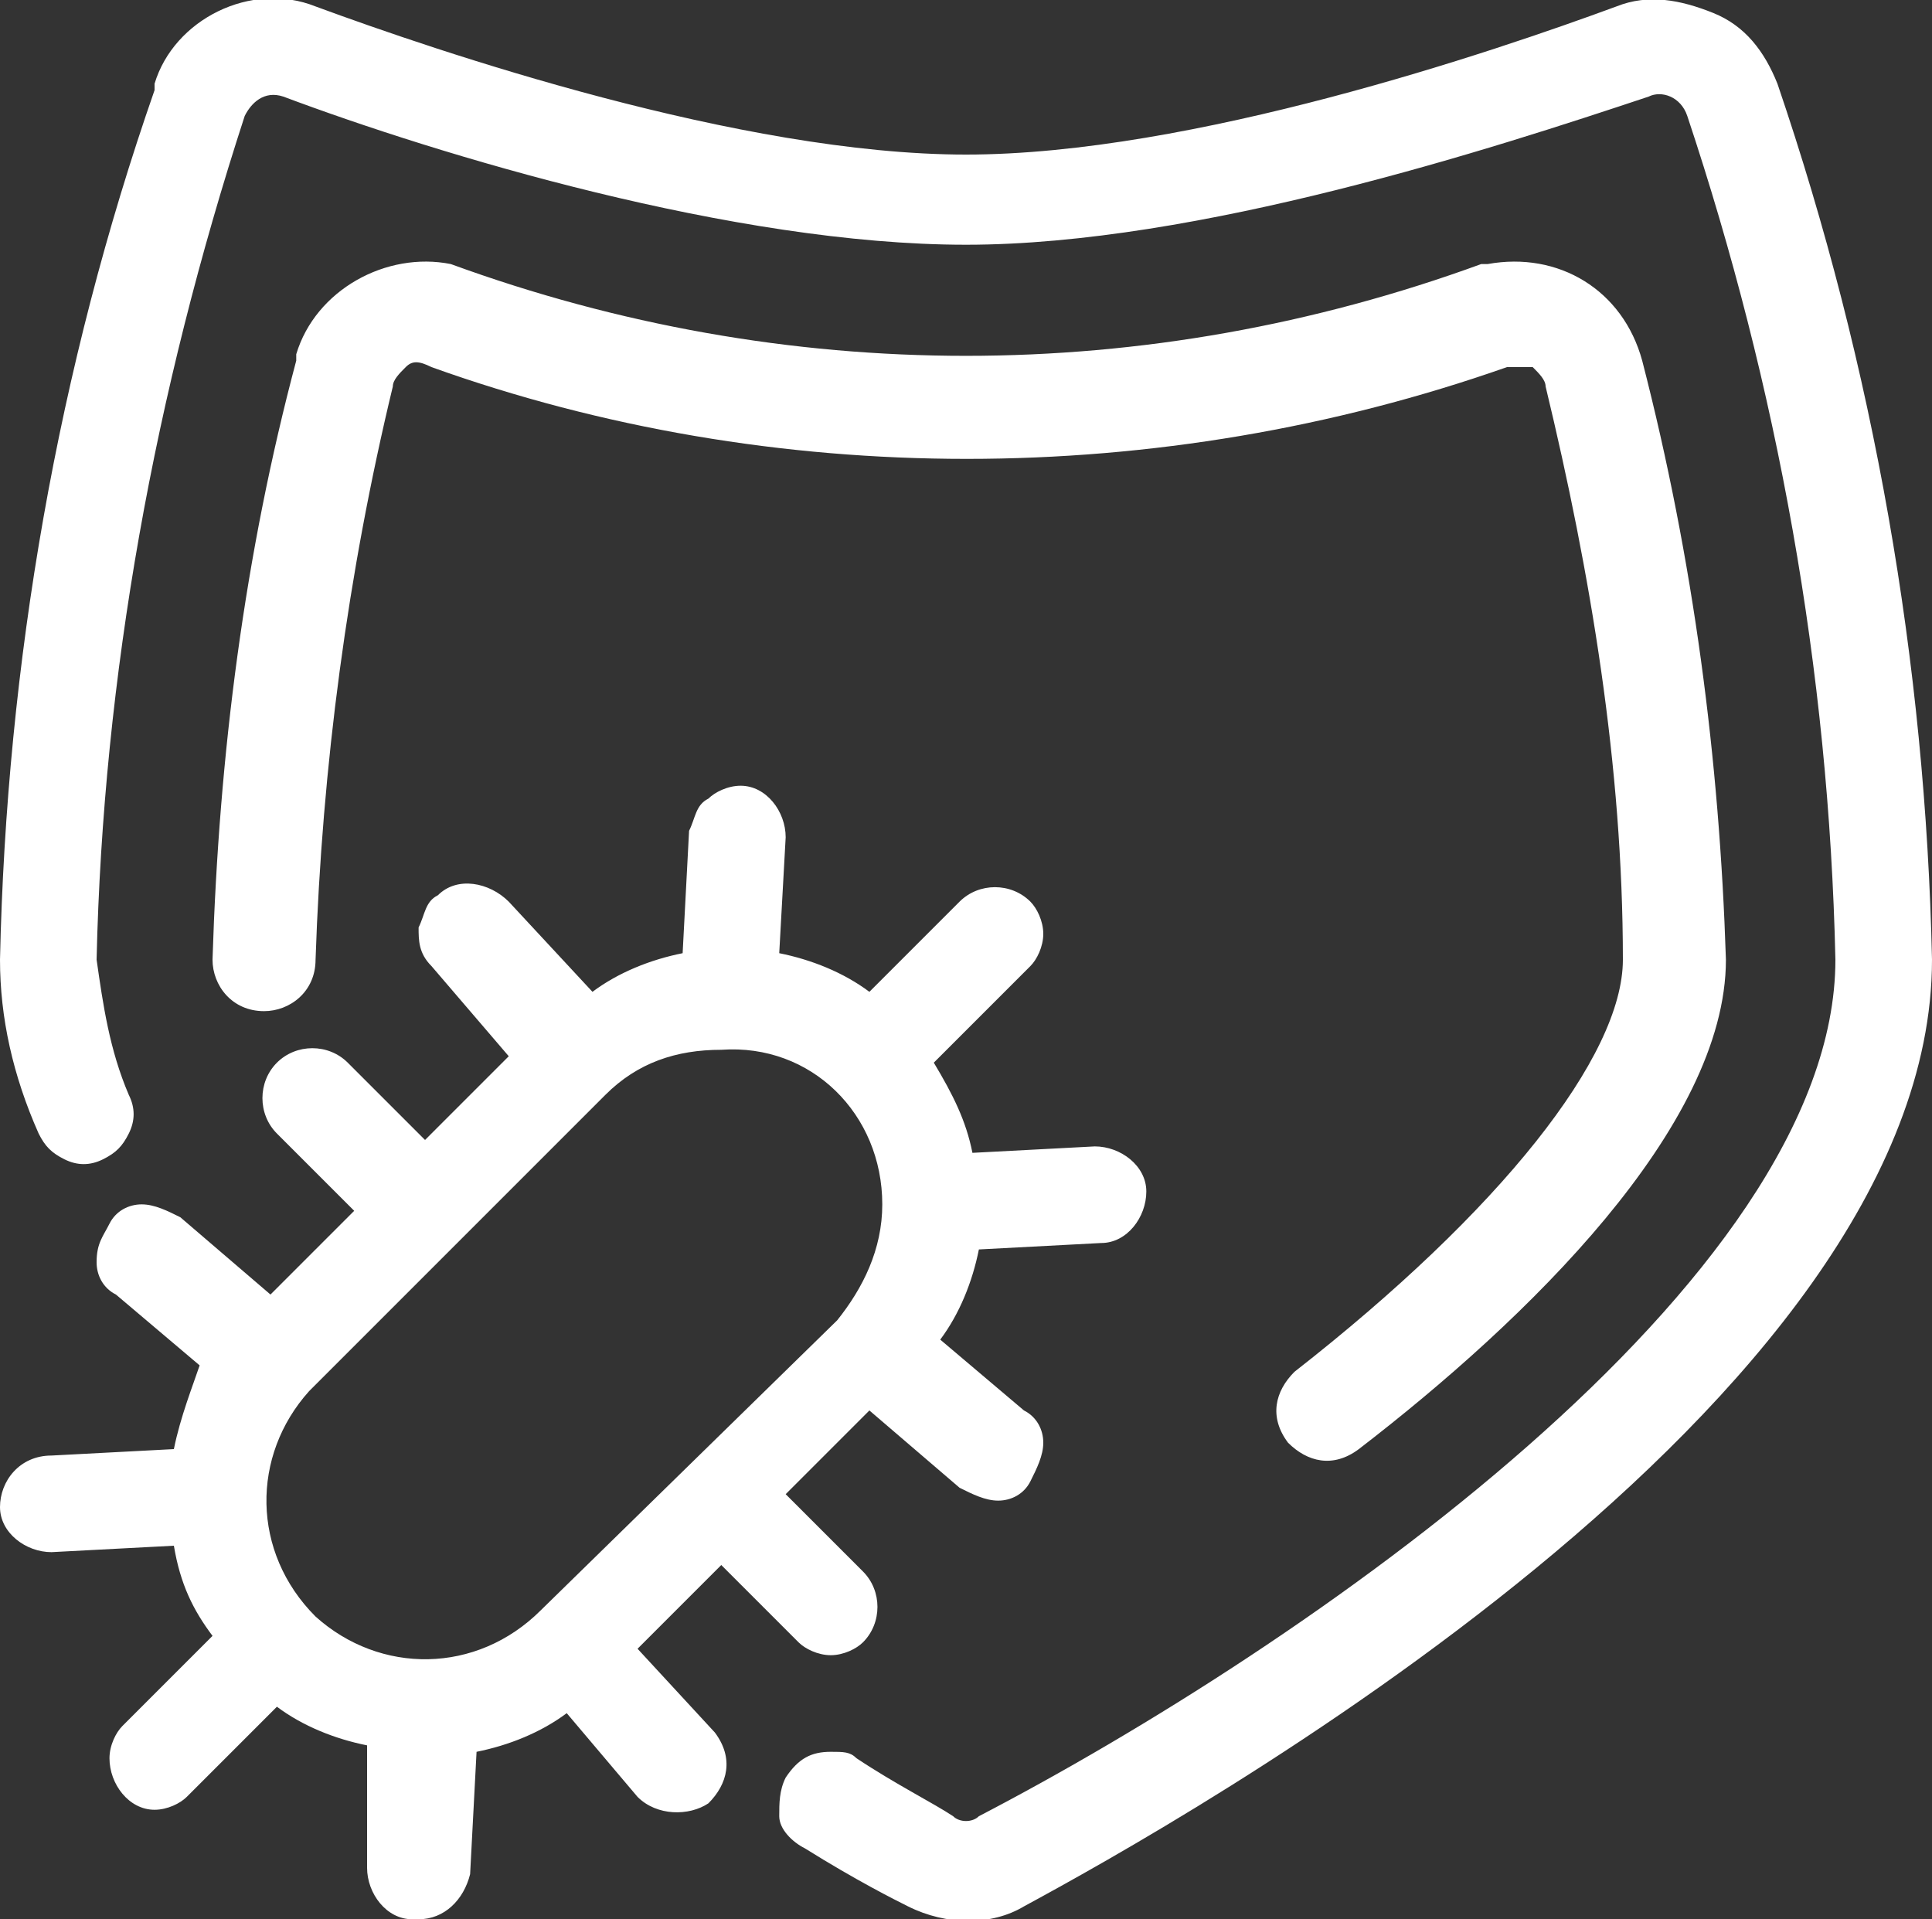 <?xml version="1.0" encoding="utf-8"?>
<!-- Generator: Adobe Illustrator 23.0.6, SVG Export Plug-In . SVG Version: 6.00 Build 0)  -->
<svg version="1.1" id="Слой_1" xmlns="http://www.w3.org/2000/svg" xmlns:xlink="http://www.w3.org/1999/xlink" x="0px" y="0px"
	 width="30px" height="29.8px" viewBox="0 0 30 29.8" style="enable-background:new 0 0 30 29.8;" xml:space="preserve">
<rect x="0" y="0" width="30" height="29.8" fill="#333333" stroke="none"/>
<style type="text/css">
	.st0{fill-rule:evenodd;clip-rule:evenodd;fill:#FFFFFF;}
</style>
<path id="AUTOIMMUNE_DISEASES" class="st0" d="M27.6,1.3c-0.2-0.5-0.5-0.9-1-1.1l0,0c-0.5-0.2-1-0.3-1.5-0.1
	C23.2,0.8,18.5,2.4,15,2.4S6.8,0.8,4.9,0.1c-1-0.4-2.2,0.2-2.5,1.2l0,0.1C0.9,5.7,0.1,10.3,0,14.9c0,0.9,0.2,1.8,0.6,2.7
	C0.7,17.8,0.8,17.9,1,18c0.2,0.1,0.4,0.1,0.6,0c0.2-0.1,0.3-0.2,0.4-0.4c0.1-0.2,0.1-0.4,0-0.6c-0.3-0.7-0.4-1.4-0.5-2.1
	c0.1-4.4,0.9-8.8,2.3-13.1c0.1-0.2,0.3-0.4,0.6-0.3c2.4,0.9,7,2.3,10.6,2.3s8.2-1.5,10.6-2.3c0.2-0.1,0.5,0,0.6,0.3c0,0,0,0,0,0
	c1.4,4.2,2.2,8.6,2.3,13.1c0,5-8.3,10.7-13.3,13.3c-0.1,0.1-0.3,0.1-0.4,0c-0.3-0.2-0.9-0.5-1.5-0.9c-0.1-0.1-0.2-0.1-0.4-0.1
	c-0.3,0-0.5,0.1-0.7,0.4c-0.1,0.2-0.1,0.4-0.1,0.6c0,0.2,0.2,0.4,0.4,0.5c0.8,0.5,1.4,0.8,1.6,0.9c0.6,0.3,1.3,0.3,1.8,0
	C18.3,28.3,30,21.8,30,14.9C29.9,10.3,29.1,5.7,27.6,1.3z M20.1,21.3c-0.3,0.3-0.4,0.7-0.1,1.1c0.3,0.3,0.7,0.4,1.1,0.1l0,0
	c2.6-2,5.7-5,5.7-7.6c-0.1-3.1-0.5-6.2-1.3-9.3c-0.3-1.1-1.3-1.7-2.4-1.5l-0.1,0c-5.2,1.9-10.8,1.9-16,0C6,3.9,4.9,4.5,4.6,5.5
	l0,0.1c-0.8,3-1.2,6.1-1.3,9.3c0,0.4,0.3,0.8,0.8,0.8c0.4,0,0.8-0.3,0.8-0.8c0.1-3,0.5-6,1.2-8.9c0-0.1,0.1-0.2,0.2-0.3
	c0.1-0.1,0.2-0.1,0.4,0C12,7.6,18,7.6,23.4,5.7c0.1,0,0.2,0,0.4,0C23.9,5.8,24,5.9,24,6c0.7,2.9,1.2,5.9,1.2,8.9
	C25.2,16.4,23.3,18.8,20.1,21.3L20.1,21.3z M9.9,25.6l1.3-1.3l1.2,1.2c0.1,0.1,0.3,0.2,0.5,0.2c0.2,0,0.4-0.1,0.5-0.2
	c0.3-0.3,0.3-0.8,0-1.1l-1.2-1.2l1.3-1.3l1.4,1.2c0.2,0.1,0.4,0.2,0.6,0.2c0.2,0,0.4-0.1,0.5-0.3c0.1-0.2,0.2-0.4,0.2-0.6
	c0-0.2-0.1-0.4-0.3-0.5l-1.3-1.1l0,0c0.3-0.4,0.5-0.9,0.6-1.4l0,0l1.9-0.1c0.4,0,0.7-0.4,0.7-0.8c0-0.4-0.4-0.7-0.8-0.7l-1.9,0.1
	l0,0c-0.1-0.5-0.3-0.9-0.6-1.4l0,0L16,15c0.1-0.1,0.2-0.3,0.2-0.5c0-0.2-0.1-0.4-0.2-0.5c-0.3-0.3-0.8-0.3-1.1,0l-1.4,1.4l0,0
	c-0.4-0.3-0.9-0.5-1.4-0.6l0,0l0.1-1.8c0-0.4-0.3-0.8-0.7-0.8c0,0,0,0,0,0l0,0c-0.2,0-0.4,0.1-0.5,0.2c-0.2,0.1-0.2,0.3-0.3,0.5
	l-0.1,1.9l0,0c-0.5,0.1-1,0.3-1.4,0.6l0,0L7.9,14c-0.3-0.3-0.8-0.4-1.1-0.1c-0.2,0.1-0.2,0.3-0.3,0.5c0,0.2,0,0.4,0.2,0.6l1.2,1.4
	l-1.3,1.3l-1.2-1.2c-0.3-0.3-0.8-0.3-1.1,0c-0.3,0.3-0.3,0.8,0,1.1l1.2,1.2l-1.3,1.3l-1.4-1.2c-0.2-0.1-0.4-0.2-0.6-0.2
	c-0.2,0-0.4,0.1-0.5,0.3c-0.1,0.2-0.2,0.3-0.2,0.6c0,0.2,0.1,0.4,0.3,0.5l1.3,1.1l0,0C3,21.5,2.8,22,2.7,22.5l0,0l-1.9,0.1
	C0.3,22.6,0,23,0,23.4c0,0.4,0.4,0.7,0.8,0.7l0,0l0,0L2.7,24l0,0C2.8,24.6,3,25,3.3,25.4l0,0l-1.4,1.4c-0.1,0.1-0.2,0.3-0.2,0.5
	c0,0.4,0.3,0.8,0.7,0.8c0,0,0,0,0,0c0.2,0,0.4-0.1,0.5-0.2l1.4-1.4l0,0c0.4,0.3,0.9,0.5,1.4,0.6h0L5.7,29c0,0.4,0.3,0.8,0.7,0.8h0.1
	c0.4,0,0.7-0.3,0.8-0.7l0.1-1.9l0,0c0.5-0.1,1-0.3,1.4-0.6l0,0l1.1,1.3c0.3,0.3,0.8,0.3,1.1,0.1c0.3-0.3,0.4-0.7,0.1-1.1
	c0,0,0,0,0,0L9.9,25.6z M13.7,18.7c0,0.7-0.3,1.3-0.7,1.8L8.4,25c-1,1-2.5,1-3.5,0.1c-1-1-1-2.5-0.1-3.5c0,0,0,0,0,0l4.6-4.6
	c0.5-0.5,1.1-0.7,1.8-0.7C12.6,16.2,13.7,17.3,13.7,18.7L13.7,18.7z"/>
</svg>
